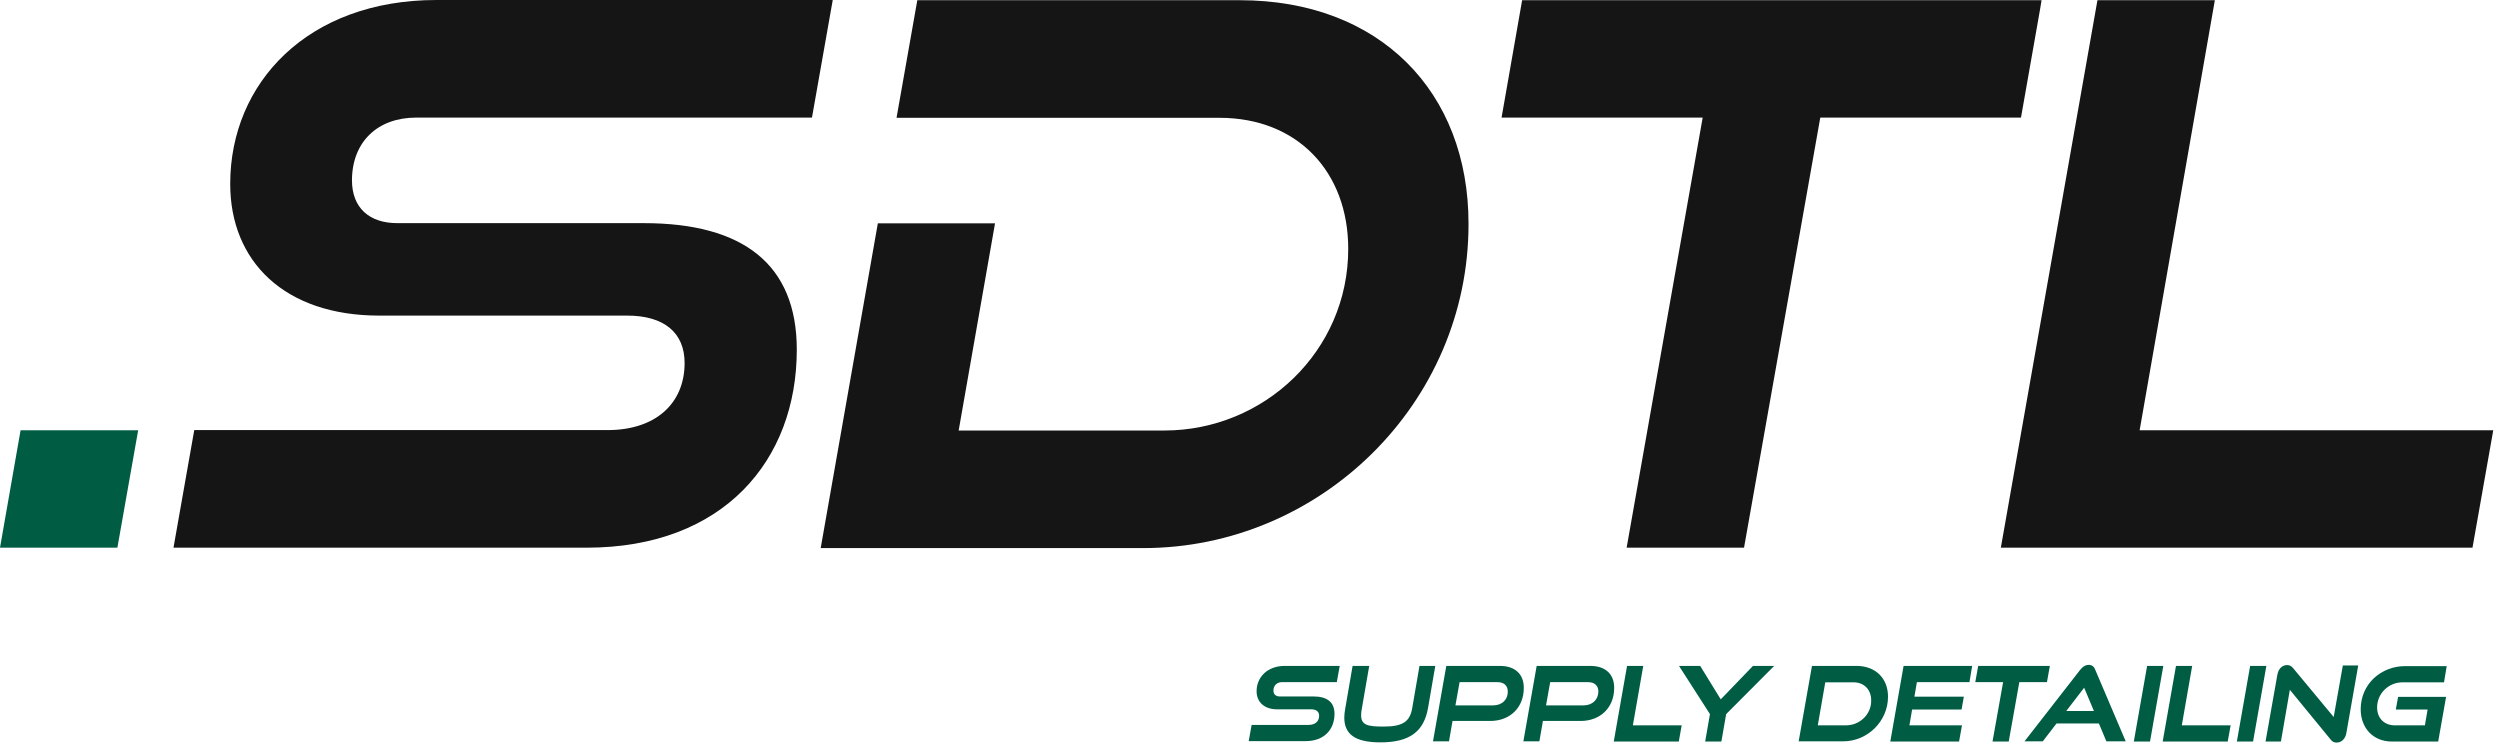 <svg width="202" height="60" viewBox="0 0 202 60" fill="none" xmlns="http://www.w3.org/2000/svg">
<path d="M101.533 55.853C101.533 56.71 102.138 57.314 103.195 57.314H105.949C106.352 57.314 106.587 57.499 106.587 57.834C106.587 58.288 106.268 58.573 105.73 58.573H101.131L100.896 59.883H105.495C107.023 59.883 107.829 58.909 107.829 57.683C107.829 56.743 107.241 56.273 106.133 56.273H103.397C103.095 56.273 102.893 56.105 102.893 55.803C102.893 55.383 103.179 55.115 103.598 55.115H108.014L108.249 53.805H103.817C102.39 53.805 101.533 54.729 101.533 55.853Z" fill="#005D43"/>
<path d="M114.695 53.805L114.108 57.213C113.923 58.288 113.369 58.707 111.808 58.707C110.498 58.707 109.978 58.59 109.978 57.784C109.978 57.633 109.995 57.448 110.045 57.213L110.633 53.805H109.29L108.702 57.213C108.652 57.499 108.618 57.734 108.618 57.969C108.618 59.328 109.491 59.983 111.539 59.983C113.923 59.983 115.048 59.093 115.384 57.213L115.971 53.805H114.695Z" fill="#005D43"/>
<path d="M121.192 53.805H116.861L115.786 59.899H117.079L117.364 58.254H118.556H120.403C122.048 58.254 123.122 57.129 123.122 55.602C123.139 54.51 122.451 53.805 121.192 53.805ZM120.638 56.995H118.573H117.599L117.935 55.115H120.974C121.528 55.115 121.83 55.4 121.83 55.887C121.83 56.542 121.36 56.995 120.638 56.995Z" fill="#005D43"/>
<path d="M128.495 53.805H124.163L123.089 59.899H124.382L124.667 58.254H126.245H127.706C129.351 58.254 130.425 57.129 130.425 55.602C130.442 54.51 129.754 53.805 128.495 53.805ZM127.941 56.995H126.262H124.919L125.255 55.115H128.293C128.847 55.115 129.149 55.4 129.149 55.887C129.133 56.542 128.662 56.995 127.941 56.995Z" fill="#005D43"/>
<path d="M132.775 53.805H131.466L130.392 59.916H135.646L135.881 58.607H131.936L132.775 53.805Z" fill="#005D43"/>
<path d="M139.037 56.508L137.375 53.805H135.663L138.164 57.7L137.778 59.916H139.088L139.474 57.7L143.352 53.805H141.64L139.037 56.508Z" fill="#005D43"/>
<path d="M150 53.805H146.407L145.333 59.899H148.926C150.89 59.899 152.552 58.288 152.552 56.29C152.552 54.829 151.561 53.805 150 53.805ZM149.161 58.607H146.877L147.482 55.132H149.765C150.638 55.132 151.192 55.736 151.192 56.592C151.209 57.717 150.269 58.607 149.161 58.607Z" fill="#005D43"/>
<path d="M152.736 59.916H158.293L158.528 58.607H154.281L154.499 57.331H155.255H155.792H158.495L158.679 56.29H155.792H155.439H154.684L154.885 55.115H159.133L159.351 53.805H153.811L152.736 59.916Z" fill="#005D43"/>
<path d="M165.629 53.805H159.838L159.603 55.115H161.852L160.996 59.916H162.305L163.162 55.115H165.394L165.629 53.805Z" fill="#005D43"/>
<path d="M168.769 53.721C168.483 53.721 168.265 53.889 168.063 54.141L163.581 59.899H165.058L166.166 58.456H167.023H168.147H169.591L170.195 59.899H171.757L169.306 54.141C169.222 53.889 169.054 53.721 168.769 53.721ZM168.164 57.448H167.812H166.955L168.399 55.568L169.188 57.448H168.164Z" fill="#005D43"/>
<path d="M173.487 53.805L172.412 59.916H173.722L174.796 53.805H173.487Z" fill="#005D43"/>
<path d="M177.129 53.805H175.82L174.745 59.916H180L180.235 58.607H176.29L177.129 53.805Z" fill="#005D43"/>
<path d="M181.813 53.805L180.738 59.916H182.048L183.122 53.805H181.813Z" fill="#005D43"/>
<path d="M188.562 57.935L185.288 53.99C185.137 53.805 184.986 53.738 184.802 53.738C184.399 53.738 184.097 54.04 184.013 54.51L183.056 59.916H184.298L185.02 55.736L188.31 59.748C188.445 59.933 188.596 60 188.797 60C189.183 60 189.502 59.715 189.586 59.228L190.543 53.772H189.301L188.562 57.935Z" fill="#005D43"/>
<path d="M193.581 57.331H196.15L195.932 58.607H193.497C192.624 58.607 192.07 58.002 192.07 57.163C192.07 56.021 193.011 55.132 194.119 55.132H197.476L197.694 53.822H194.337C192.389 53.822 190.744 55.266 190.744 57.314C190.744 58.808 191.735 59.916 193.262 59.916H197.006L197.644 56.307H193.766L193.581 57.331Z" fill="#005D43"/>
<path d="M164.958 0.017H122.988L121.662 7.588L121.326 9.502H137.577L131.432 44.253H140.918L147.079 9.502H163.296L164.84 0.739L164.958 0.017Z" fill="#151515"/>
<path d="M172.882 34.768L178.96 0.017H169.474L161.668 44.253H199.777L201.455 34.768H172.882Z" fill="#151515"/>
<path d="M33.626 9.502H65.607L67.286 0H35.271C24.863 0 18.601 6.698 18.601 14.857C18.601 21.119 22.982 25.501 30.654 25.501H50.682C53.671 25.501 55.316 26.894 55.316 29.328C55.316 32.619 52.949 34.751 49.104 34.751H15.696L14.018 44.253H47.392C58.472 44.253 64.381 37.185 64.381 28.254C64.381 21.371 60.067 18.03 52.025 18.03H32.098C29.849 18.03 28.438 16.805 28.438 14.555C28.455 11.449 30.52 9.502 33.626 9.502Z" fill="#151515"/>
<path d="M9.485 44.253H0L1.662 34.768H11.164L9.485 44.253Z" fill="#005D43"/>
<path d="M100.174 0.017H74.119L72.44 9.519H81.909H82.664H98.528C104.858 9.519 108.937 13.9 108.937 20.112C108.937 28.388 102.121 34.785 94.08 34.785H77.46L80.398 18.047H70.929L66.312 44.286H92.367C106.671 44.286 118.657 32.602 118.657 18.114C118.674 7.37 111.438 0.017 100.174 0.017Z" fill="#151515"/>
</svg>
